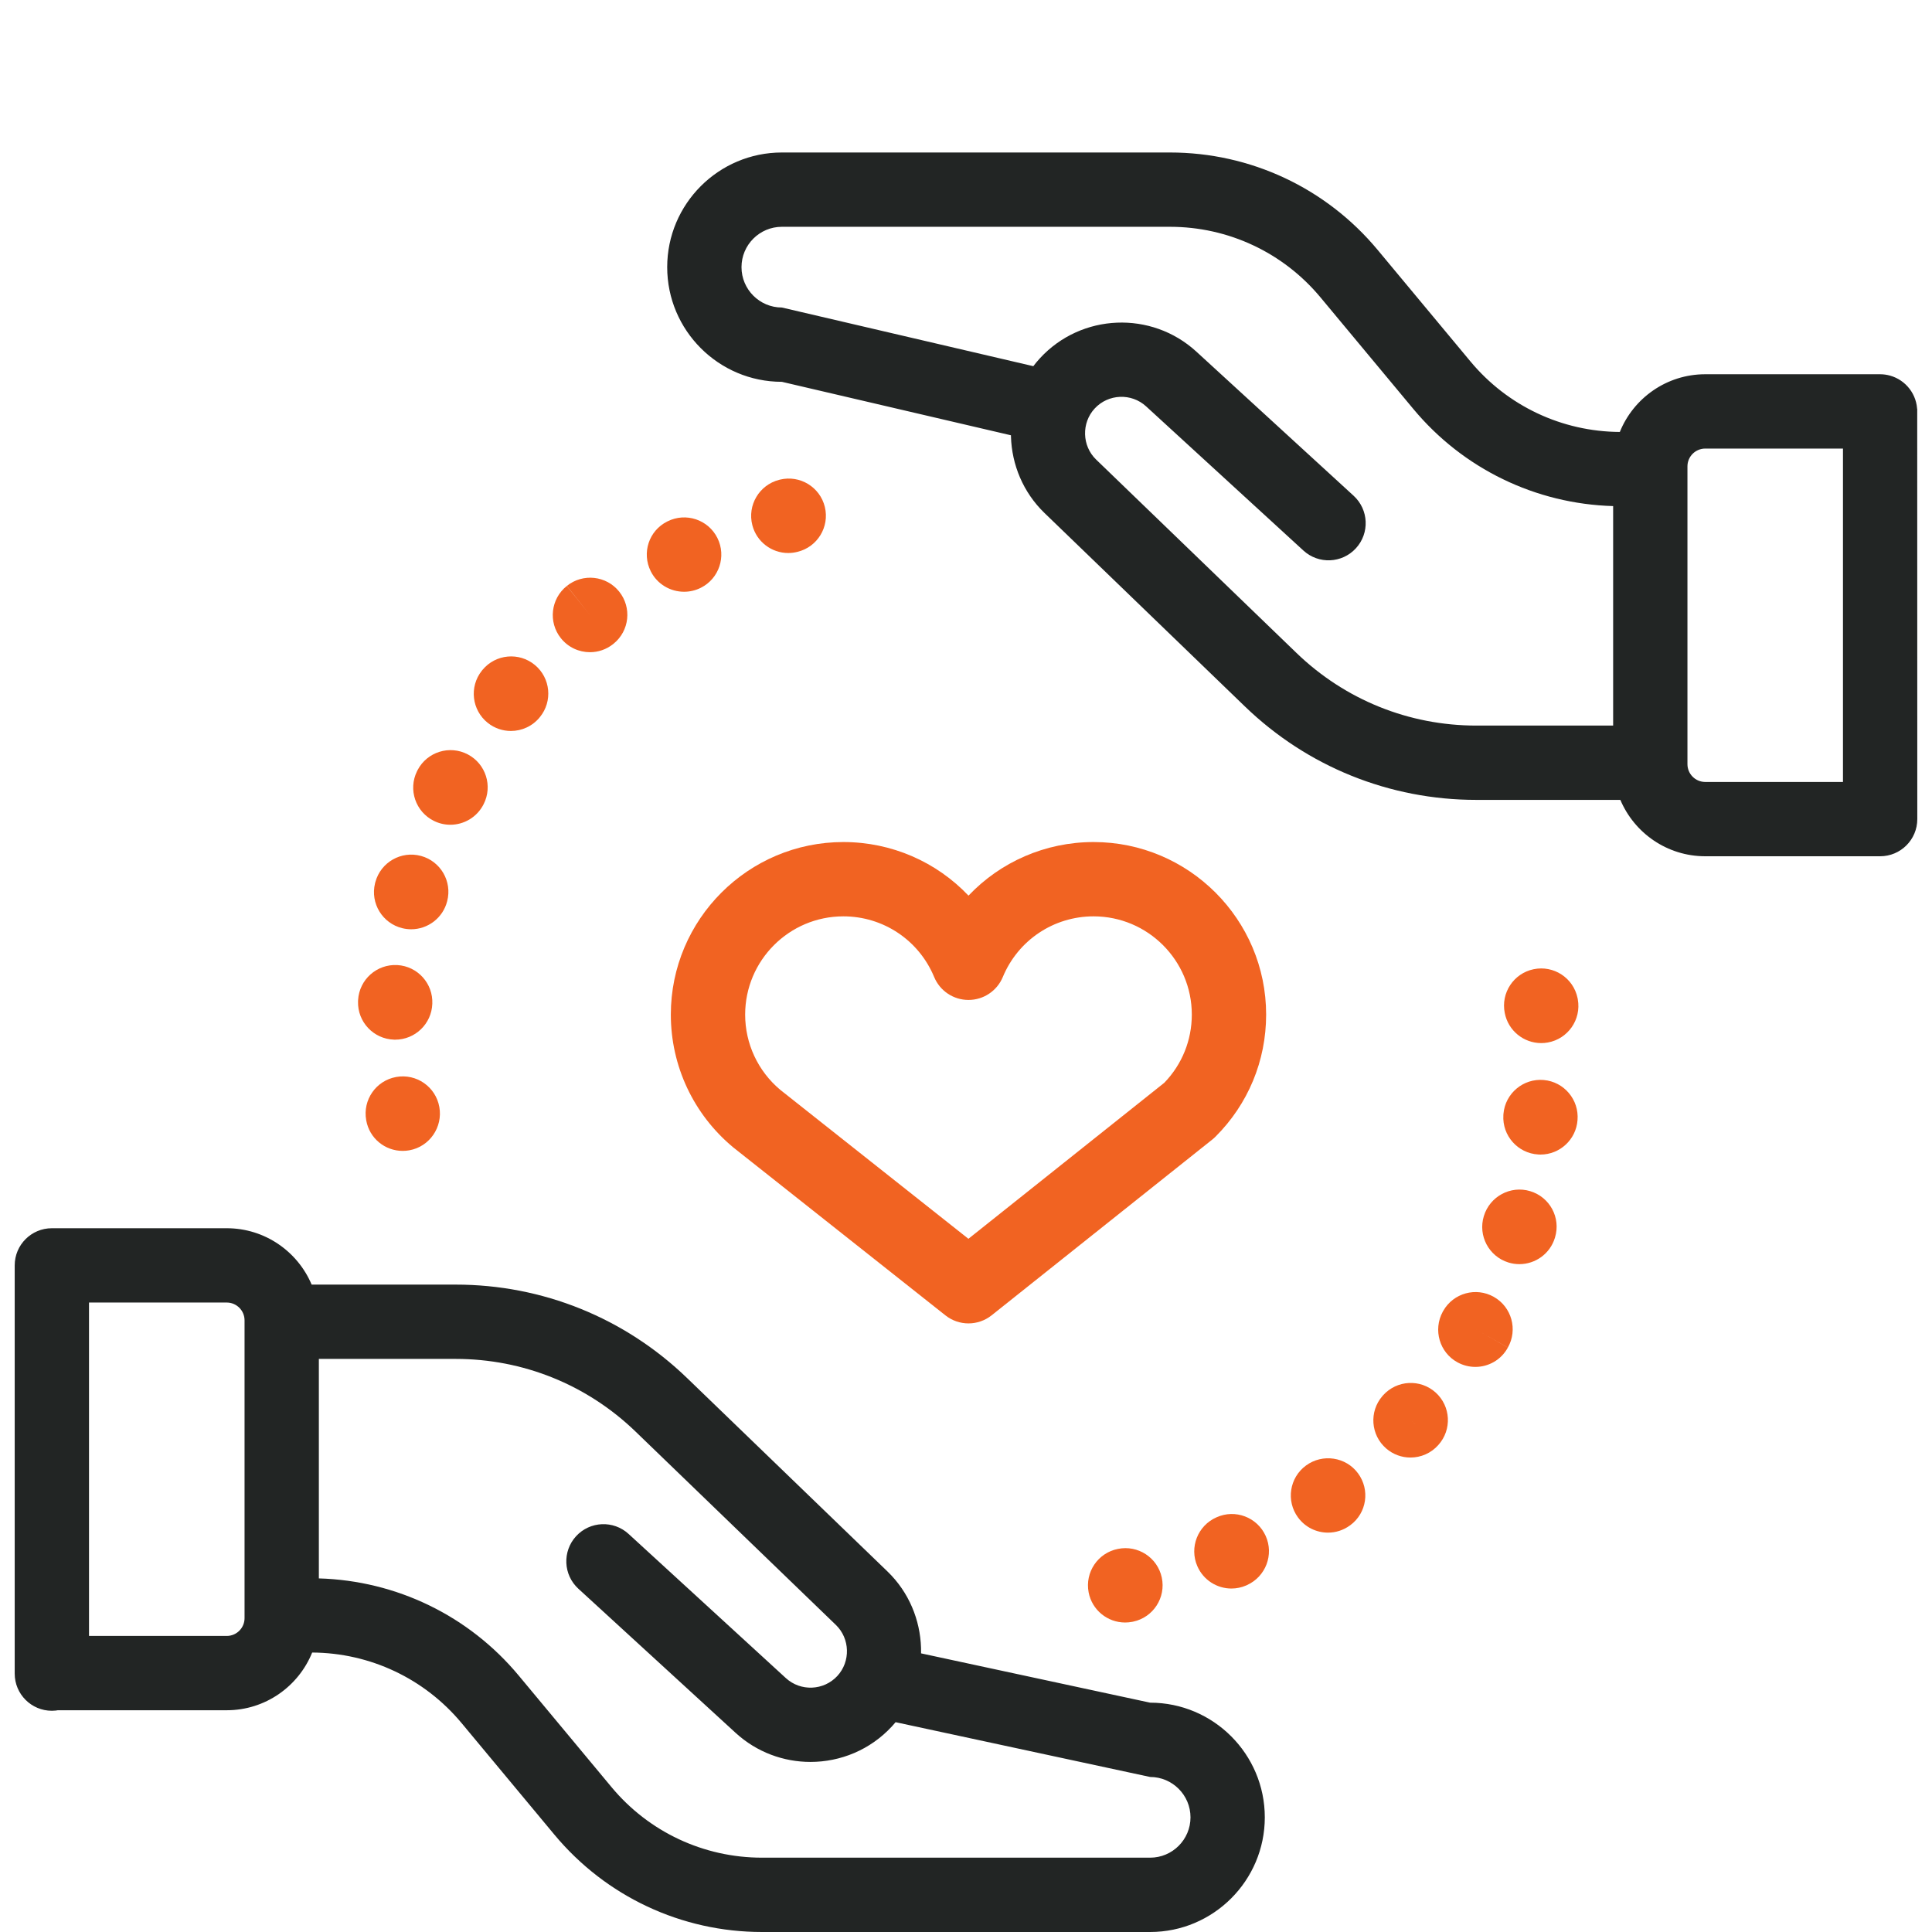 <svg width="100" height="100" viewBox="0 0 100 100" fill="none" xmlns="http://www.w3.org/2000/svg">
<g clip-path="url(#clip0_7_138914)">
<path d="M59.531 88.13L45.719 85.157C44.657 85.157 43.796 86.018 43.796 87.08C43.796 88.142 44.657 89.003 45.719 89.003L59.531 91.976C60.683 91.976 61.62 92.913 61.62 94.065C61.62 95.217 60.683 96.153 59.531 96.153H39.442C36.422 96.153 33.583 94.822 31.652 92.501L26.848 86.726C24.27 83.628 20.518 81.813 16.504 81.698V70.337H23.585C27.077 70.337 30.384 71.673 32.896 74.098L43.265 84.106C43.998 84.814 44.032 85.999 43.341 86.747C42.636 87.51 41.441 87.56 40.676 86.858L32.535 79.396C31.753 78.679 30.536 78.731 29.818 79.514C29.1 80.297 29.153 81.514 29.936 82.232L38.077 89.694C39.175 90.7 40.564 91.197 41.95 91.197C43.497 91.197 45.04 90.577 46.167 89.356C48.265 87.083 48.161 83.487 45.936 81.339L35.567 71.331C32.334 68.21 28.079 66.491 23.585 66.491H16.131C15.407 64.778 13.71 63.573 11.737 63.573H2.684C1.622 63.573 0.761 64.434 0.761 65.496V86.626C0.761 87.688 1.622 88.549 2.684 88.549C3.746 88.549 4.607 87.688 4.607 86.626V67.419H11.737C12.245 67.419 12.658 67.833 12.658 68.34V83.755C12.658 84.263 12.245 84.676 11.737 84.676H2.707C1.645 84.676 0.784 85.537 0.784 86.599C0.784 87.661 1.645 88.522 2.707 88.522H11.737C13.736 88.522 15.451 87.284 16.158 85.535C19.156 85.552 21.972 86.88 23.891 89.186L28.695 94.961C31.359 98.163 35.276 100 39.442 100H59.531C62.803 100 65.466 97.338 65.466 94.065C65.466 90.792 62.803 88.13 59.531 88.13Z" fill="#222524"/>
<path d="M95.392 23.25V40.474H88.263C87.755 40.474 87.342 40.061 87.342 39.553V24.138C87.342 23.631 87.755 23.218 88.263 23.218H97.31C98.373 23.218 99.234 22.357 99.234 21.294C99.234 20.413 98.641 19.67 97.832 19.443C97.666 19.396 97.491 19.371 97.31 19.371H88.263C86.263 19.371 84.548 20.609 83.842 22.358C80.843 22.341 78.028 21.014 76.109 18.707L71.305 12.933C68.641 9.73 64.723 7.893 60.557 7.893H40.469C37.196 7.893 34.534 10.556 34.534 13.828C34.534 17.101 37.196 19.763 40.469 19.763L54.241 22.977C55.303 22.977 56.164 22.116 56.164 21.053C56.164 19.991 55.303 19.13 54.241 19.13L40.469 15.917C39.317 15.917 38.38 14.98 38.38 13.828C38.38 12.676 39.317 11.739 40.469 11.739H60.557C63.577 11.739 66.417 13.071 68.348 15.392L73.152 21.166C75.73 24.265 79.482 26.08 83.496 26.195V37.556H76.415C72.922 37.556 69.616 36.22 67.104 33.795L56.735 23.787C56.002 23.079 55.968 21.895 56.659 21.146C57.363 20.383 58.559 20.333 59.324 21.035L67.465 28.497C68.248 29.214 69.464 29.162 70.182 28.378C70.9 27.596 70.847 26.379 70.064 25.661L61.923 18.2C59.6 16.07 55.971 16.221 53.833 18.537C51.735 20.81 51.839 24.406 54.064 26.554L64.432 36.562C67.665 39.684 71.921 41.402 76.415 41.402H83.869C84.593 43.115 86.29 44.32 88.263 44.32H97.316C98.378 44.32 99.239 43.459 99.239 42.397L99.235 21.162C98.254 20.238 98.357 20.218 97.832 19.443C96.171 19.75 95.392 21.264 95.392 23.25Z" fill="#222524"/>
<path d="M65.511 79.498C65.073 78.53 63.937 78.098 62.969 78.535C61.995 78.96 61.55 80.093 61.974 81.066C62.289 81.79 62.996 82.222 63.738 82.222C63.995 82.222 64.255 82.171 64.505 82.062C64.513 82.058 64.539 82.047 64.546 82.043C65.514 81.606 65.948 80.466 65.511 79.498Z" fill="#F16322"/>
<path d="M70.292 76.26C69.663 75.406 68.454 75.228 67.599 75.854C66.743 76.481 66.556 77.685 67.184 78.542C67.561 79.056 68.144 79.329 68.737 79.329C69.131 79.329 69.529 79.208 69.871 78.957C69.875 78.955 69.893 78.942 69.896 78.94C70.747 78.309 70.92 77.113 70.292 76.26Z" fill="#F16322"/>
<path d="M60.134 81.656C59.915 80.621 58.898 79.957 57.861 80.172C56.826 80.377 56.149 81.38 56.347 82.419C56.523 83.34 57.329 83.981 58.234 83.981C58.353 83.981 58.475 83.97 58.597 83.947C58.609 83.944 58.641 83.938 58.654 83.935C59.692 83.715 60.354 82.695 60.134 81.656Z" fill="#F16322"/>
<path d="M74.308 72.076C73.519 71.365 72.304 71.428 71.592 72.216C71.583 72.227 71.561 72.252 71.551 72.263C70.857 73.067 70.947 74.281 71.751 74.975C72.114 75.288 72.561 75.442 73.006 75.442C73.54 75.442 74.072 75.221 74.451 74.789C75.159 74 75.096 72.787 74.308 72.076ZM73.234 73.698L73.02 73.504L73.252 73.713L73.234 73.698Z" fill="#F16322"/>
<path d="M79.204 61.655C78.188 61.346 77.113 61.926 76.804 62.943C76.492 63.958 77.062 65.034 78.077 65.347C78.265 65.405 78.456 65.432 78.643 65.432C79.465 65.432 80.226 64.901 80.48 64.074L80.488 64.048C80.796 63.031 80.221 61.963 79.204 61.655Z" fill="#F16322"/>
<path d="M81.667 51.728C81.663 51.704 81.658 51.679 81.653 51.655C81.436 50.615 80.417 49.95 79.378 50.167C78.343 50.383 77.677 51.395 77.886 52.431C78.062 53.348 78.866 53.99 79.772 53.99C79.884 53.99 79.999 53.981 80.113 53.96C81.159 53.773 81.854 52.774 81.667 51.728Z" fill="#F16322"/>
<path d="M79.904 55.901C78.849 55.808 77.912 56.59 77.819 57.648C77.817 57.667 77.815 57.705 77.814 57.723C77.751 58.783 78.56 59.694 79.621 59.756C79.659 59.758 79.697 59.76 79.735 59.76C80.736 59.76 81.578 58.985 81.652 57.977C81.739 56.923 80.959 55.994 79.904 55.901Z" fill="#F16322"/>
<path d="M77.322 67.127C76.399 66.603 75.224 66.928 74.701 67.852L74.674 67.9C74.168 68.834 74.509 70.01 75.443 70.516C75.736 70.675 76.052 70.751 76.364 70.751C77.043 70.751 77.698 70.391 78.046 69.751L76.374 68.8L78.047 69.748C78.57 68.824 78.246 67.651 77.322 67.127Z" fill="#F16322"/>
<path d="M37.132 27.845C36.657 26.895 35.501 26.509 34.552 26.985L34.535 26.993C33.584 27.468 33.208 28.619 33.683 29.569C34.02 30.242 34.701 30.629 35.408 30.629C35.699 30.629 35.994 30.564 36.272 30.425C37.222 29.95 37.607 28.795 37.132 27.845Z" fill="#F16322"/>
<path d="M42.694 26.241C42.444 25.209 41.405 24.575 40.371 24.825C40.363 24.827 40.335 24.834 40.326 24.837C39.298 25.102 38.675 26.151 38.94 27.18C39.163 28.047 39.942 28.624 40.797 28.624C40.956 28.624 41.117 28.604 41.278 28.563C42.31 28.313 42.944 27.273 42.694 26.241Z" fill="#F16322"/>
<path d="M32.046 30.618C31.381 29.792 30.17 29.662 29.342 30.326L30.535 31.835L29.337 30.33C28.506 30.992 28.369 32.202 29.03 33.032C29.41 33.51 29.97 33.758 30.536 33.758C30.956 33.758 31.379 33.621 31.733 33.339L31.758 33.319C32.583 32.652 32.711 31.445 32.046 30.618Z" fill="#F16322"/>
<path d="M21.791 44.303C20.767 44.024 19.709 44.627 19.43 45.652C19.425 45.67 19.416 45.706 19.411 45.724C19.161 46.756 19.795 47.794 20.827 48.044C20.979 48.081 21.132 48.099 21.282 48.099C22.145 48.099 22.929 47.513 23.147 46.641C23.411 45.623 22.808 44.58 21.791 44.303Z" fill="#F16322"/>
<path d="M20.567 49.952C19.503 49.893 18.597 50.701 18.535 51.761C18.534 51.786 18.533 51.81 18.532 51.835C18.501 52.896 19.336 53.78 20.397 53.812C20.417 53.813 20.436 53.813 20.455 53.813C21.486 53.813 22.338 52.995 22.376 51.959C22.424 50.91 21.619 50.013 20.567 49.952Z" fill="#F16322"/>
<path d="M24.212 39.047C23.272 38.553 22.109 38.916 21.616 39.856L21.585 39.919C21.116 40.871 21.509 42.022 22.462 42.491C22.734 42.625 23.023 42.689 23.309 42.689C24.015 42.689 24.695 42.298 25.032 41.625C25.511 40.688 25.147 39.537 24.212 39.047Z" fill="#F16322"/>
<path d="M27.685 34.419C26.868 33.741 25.655 33.853 24.977 34.67C24.968 34.682 24.947 34.708 24.937 34.719C24.278 35.552 24.419 36.759 25.251 37.419C25.604 37.699 26.025 37.835 26.444 37.835C27.008 37.835 27.567 37.588 27.947 37.114C28.613 36.297 28.498 35.094 27.685 34.419Z" fill="#F16322"/>
<path d="M22.74 57.298C22.553 56.252 21.553 55.556 20.508 55.744C19.462 55.931 18.767 56.93 18.954 57.976L18.957 57.995C19.124 58.924 19.931 59.57 20.843 59.57C20.957 59.57 21.072 59.56 21.188 59.539C22.233 59.352 22.927 58.343 22.74 57.298Z" fill="#F16322"/>
<path d="M56.604 43.584C54.101 43.584 51.781 44.616 50.129 46.358C48.476 44.616 46.156 43.584 43.653 43.584C38.728 43.584 34.722 47.59 34.722 52.514C34.722 55.172 35.894 57.672 37.937 59.376C37.95 59.386 37.962 59.396 37.975 59.407L48.935 68.083C49.284 68.36 49.706 68.499 50.128 68.499C50.552 68.499 50.976 68.359 51.327 68.08L62.751 58.98C62.807 58.936 62.86 58.888 62.91 58.838C64.603 57.15 65.535 54.904 65.535 52.514C65.535 47.59 61.529 43.584 56.604 43.584ZM60.264 56.044L50.125 64.12L40.383 56.407C39.23 55.437 38.569 54.02 38.569 52.515C38.569 49.711 40.849 47.43 43.653 47.43C45.717 47.43 47.561 48.663 48.352 50.571C48.65 51.289 49.351 51.757 50.129 51.757C50.906 51.757 51.607 51.289 51.905 50.571C52.696 48.663 54.54 47.43 56.604 47.43C59.408 47.43 61.688 49.711 61.688 52.515C61.688 53.842 61.183 55.092 60.264 56.044Z" fill="#F16322"/>
</g>
<defs>
<clipPath id="clip0_7_138914">
<rect width="100" height="100" fill="white"/>
</clipPath>
</defs>
</svg>
